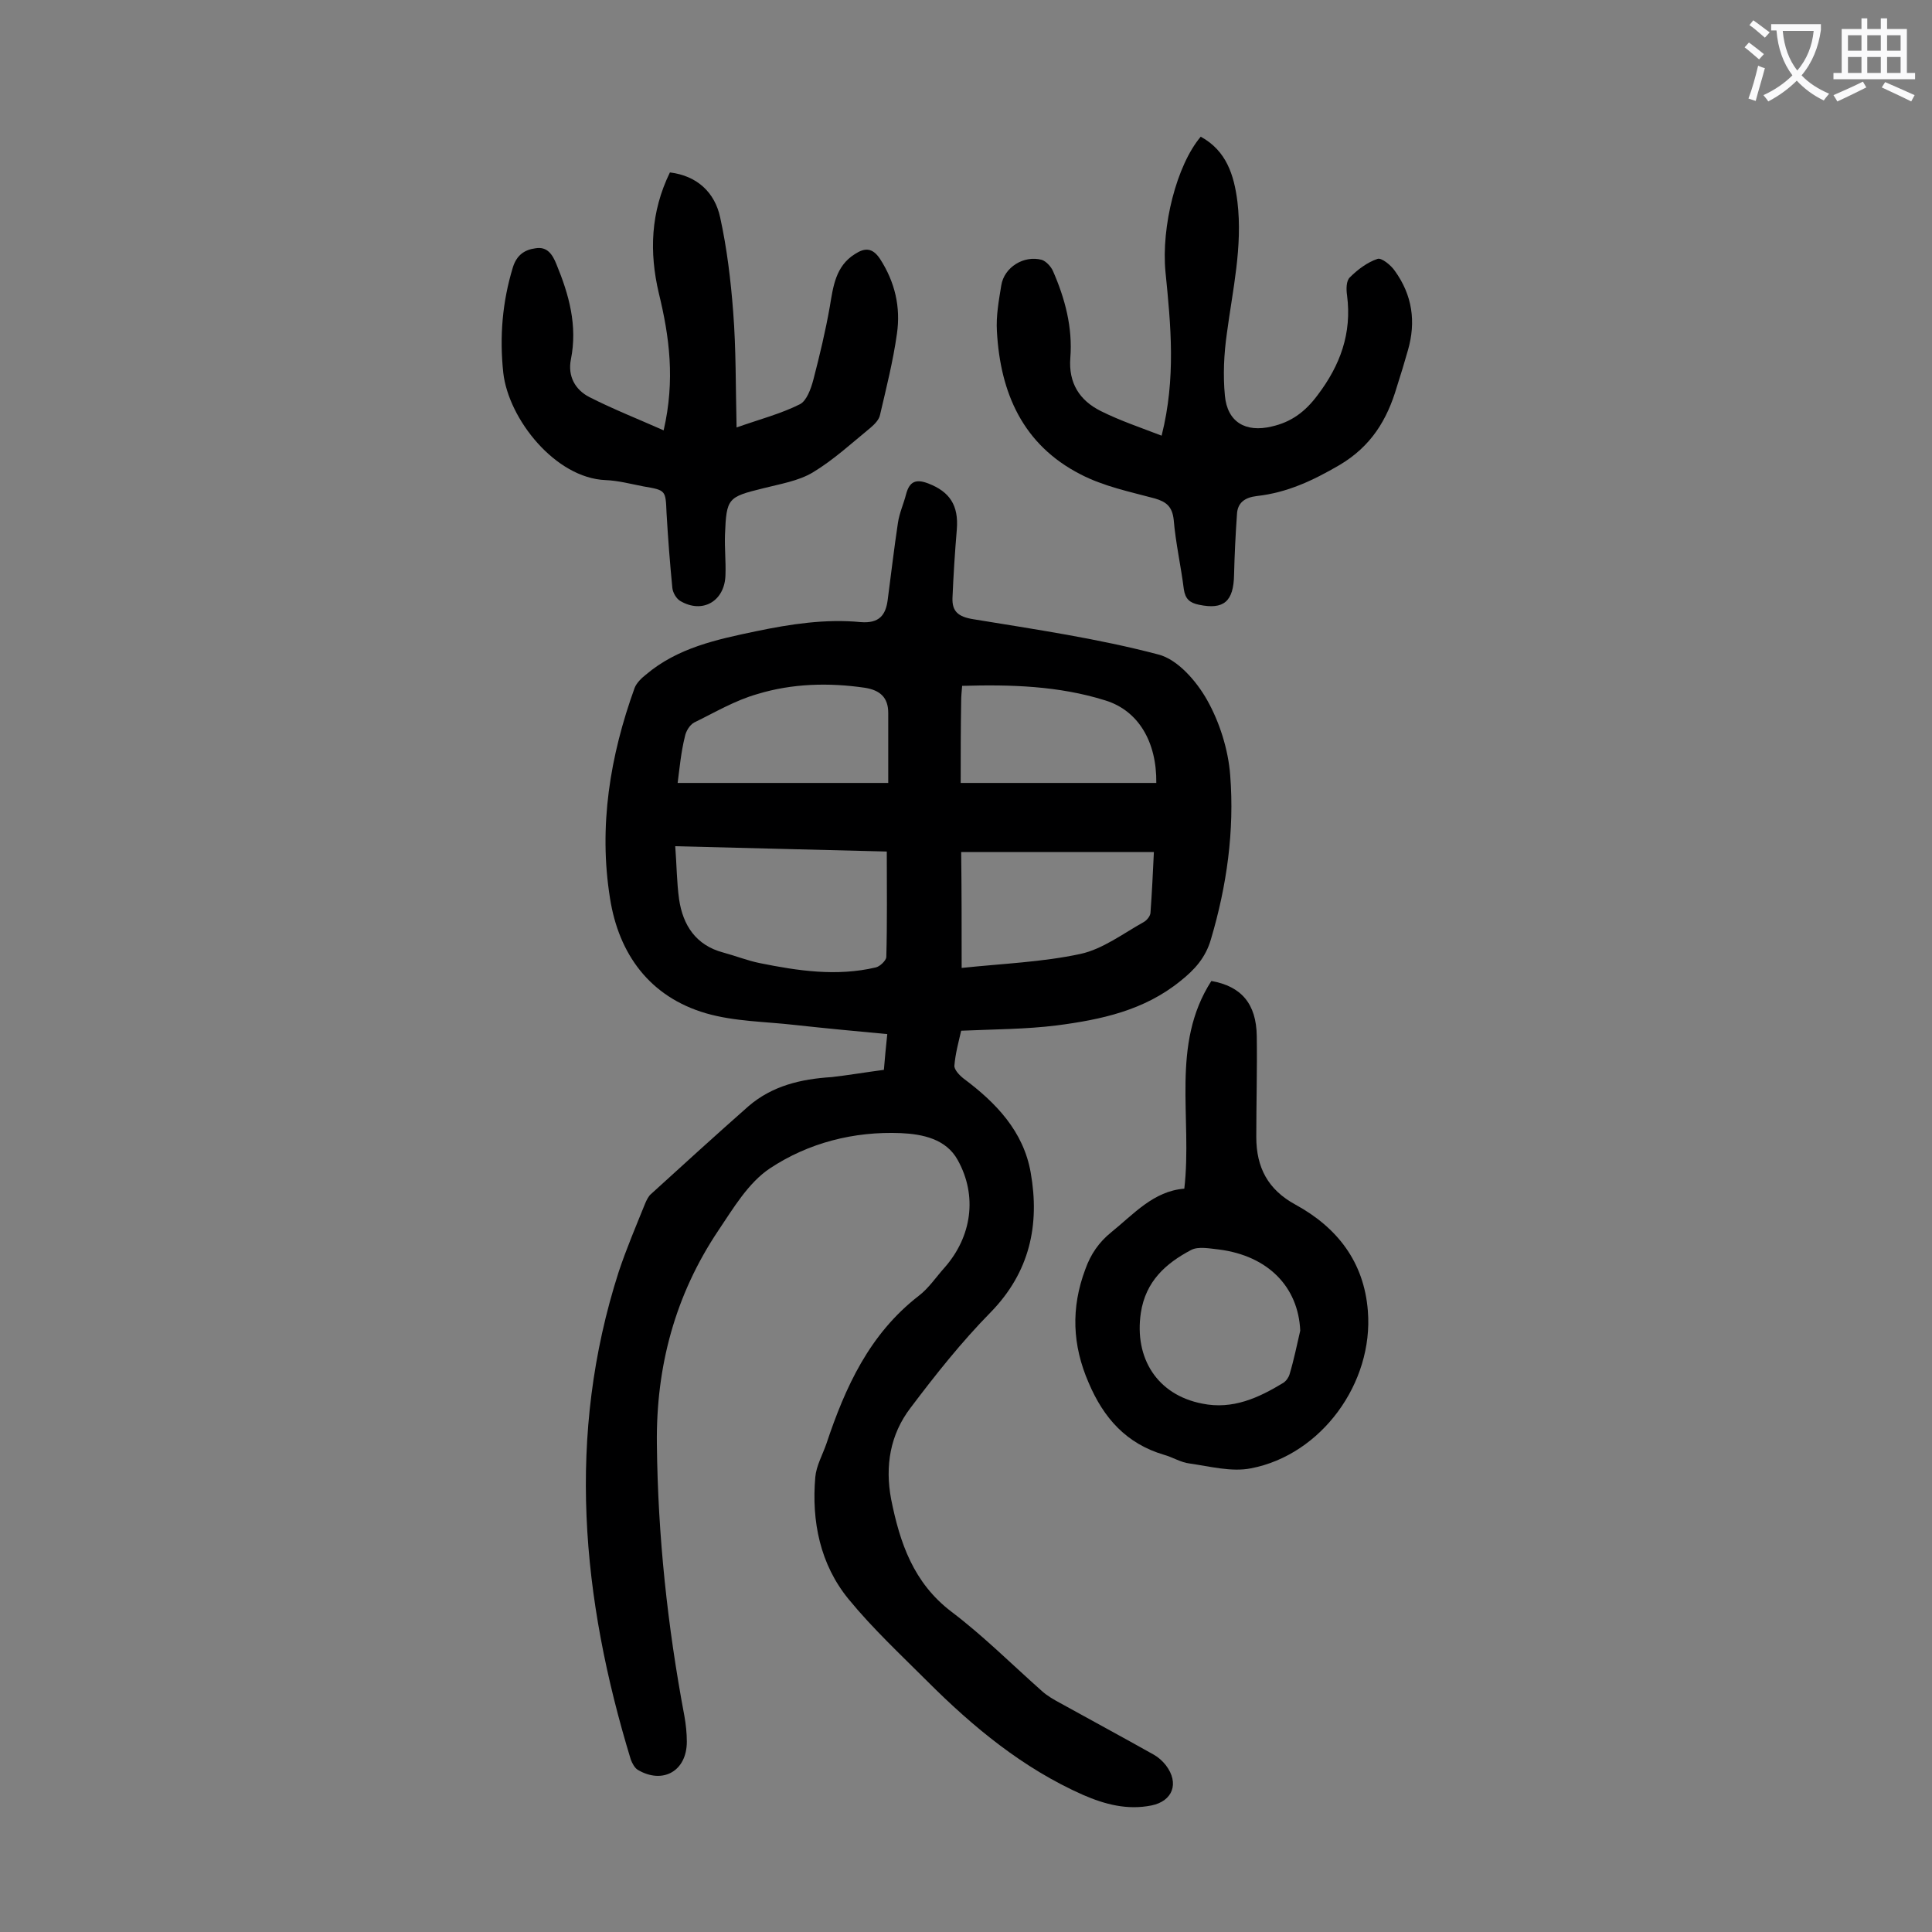 <svg enable-background="new 0 0 400 400" viewBox="0 0 400 400" xmlns="http://www.w3.org/2000/svg"><rect x="0" y="0" width="400" height="400" fill="#808080" stroke="none"/><g fill="#000001"><path d="m183 221.5c.2-2.5.4-4.5.7-7.4-6.5-.6-12.8-1.2-19.2-1.9-6.1-.7-12.4-.7-18.3-2.4-11.7-3.4-18.1-12.3-19.9-23.8-2.4-14.9 0-29.5 5.1-43.6.4-1 1.4-2 2.3-2.7 6.6-5.6 14.7-7.3 22.8-9 7.2-1.5 14.4-2.6 21.7-1.9 3.8.3 5.2-1.4 5.6-4.7.7-5.3 1.3-10.5 2.1-15.8.3-2.1 1.2-4 1.7-6 .7-2.6 2-3.2 4.6-2.2 4.4 1.7 6.3 4.5 5.9 9.5-.4 4.7-.7 9.5-.9 14.2-.1 2.8 1.2 3.9 4.3 4.4 12.8 2.1 25.8 4 38.3 7.3 4 1 7.9 5.5 10.1 9.4 2.6 4.6 4.4 10.3 4.8 15.6.9 11.5-.7 22.9-4 34-1.1 3.8-3.4 6.3-6.3 8.6-7.5 6.1-16.4 8-25.6 9.2-6.4.8-13 .8-19.8 1.1-.5 2.2-1.2 4.7-1.4 7.2-.1.8 1 2 1.9 2.7 6.7 5 12.4 10.9 13.9 19.5 1.9 10.8-.2 20.6-8.3 28.9-6 6.1-11.4 12.9-16.6 19.8-4.2 5.5-5.3 12-4 18.9 1.8 9 4.6 17.3 12.5 23.3 6.6 5 12.5 10.9 18.7 16.4 1.1 1 2.5 1.8 3.8 2.5 6.5 3.6 13 7.1 19.4 10.7.9.5 1.8 1.3 2.5 2.2 2.8 3.7 1.4 7.4-3 8.3-5 1-9.6-.2-14.2-2.2-12.4-5.5-22.7-14-32.2-23.5-5.5-5.5-11.3-10.9-16.3-17-5.9-7.2-7.7-16.1-6.9-25.3.2-2.3 1.5-4.6 2.3-6.9 3.9-11.7 8.9-22.7 19.1-30.6 2.1-1.6 3.6-3.9 5.4-5.9 5.6-6.4 6.8-14.8 2.7-22.2-2.4-4.4-7.3-5.4-11.8-5.6-9.7-.4-19.1 2-27.1 7.3-4.5 3-7.6 8.3-10.7 12.9-8.9 13.3-12.9 28.1-12.7 44.2.2 19 2.2 37.7 5.7 56.3.3 1.7.5 3.5.5 5.3 0 6.1-5 8.9-10.2 5.8-.6-.4-1.1-1.3-1.4-2.1-10.2-33.4-13.4-67.1-2.5-101 1.6-4.8 3.6-9.5 5.5-14.2.3-.7.7-1.5 1.2-1.9 6.7-6.1 13.4-12.2 20.2-18.2 4.9-4.2 10.8-5.6 17.2-6 3.5-.4 7-1 10.8-1.5zm.6-45.2c-15-.4-29.1-.7-43.8-1.1.3 3.8.3 7.4.8 11 .8 5.4 3.5 9.5 9.1 11 2.6.7 5.1 1.7 7.6 2.2 7.9 1.6 15.9 2.8 24 .9.9-.2 2.1-1.4 2.2-2.1.2-7.3.1-14.4.1-21.9zm15.5 24.1c8.5-.9 16.7-1.2 24.6-2.9 4.6-1 8.8-4.2 13.1-6.6.7-.4 1.4-1.3 1.4-2 .3-4.1.5-8.3.7-12.5-13.5 0-26.6 0-39.9 0 .1 7.7.1 15.3.1 24zm-58.8-38.3h43.6c0-5.2 0-9.9 0-14.5 0-3.2-1.7-4.7-4.8-5.2-7.5-1.1-15.1-.9-22.3 1.3-4.6 1.3-8.8 3.8-13.1 5.9-.9.5-1.7 1.8-1.9 2.9-.8 3.2-1.1 6.5-1.5 9.6zm58.6 0h40.5c.1-8.5-3.7-15-10.6-17.1-9.6-3-19.5-3.3-29.6-3-.1 1.2-.2 2.2-.2 3.1-.1 5.8-.1 11.5-.1 17z"/><path d="m137.4 89.1c2.4-10.4 1.2-19.4-1-28.4-2-8.5-1.7-16.8 2.3-25 5.7.7 9.3 4.2 10.4 9.3 1.4 6.4 2.2 13 2.7 19.6.6 7.7.5 15.4.7 23.9 4.8-1.7 9.1-2.8 13.1-4.8 1.4-.7 2.3-3.2 2.8-5.1 1.3-5 2.5-10 3.4-15.1.7-4.2 1.2-8.4 5.2-10.9 2-1.3 3.6-1.4 5.2 1 3.1 4.8 4.3 10 3.5 15.5-.8 5.7-2.2 11.2-3.5 16.8-.2 1-1.1 1.9-1.9 2.6-3.9 3.2-7.7 6.7-12 9.3-3 1.8-6.8 2.4-10.3 3.3-7.3 1.8-7.6 2-7.9 9.6-.1 2.8.2 5.5.1 8.3-.1 5.4-4.7 8.2-9.4 5.4-.8-.5-1.5-1.7-1.6-2.7-.5-5.1-.9-10.3-1.2-15.5-.2-4.7-.1-4.7-4.8-5.5-2.6-.5-5.2-1.2-7.8-1.3-10.4-.4-20.1-12.6-21.2-22.2-.8-7.5-.2-14.7 2-21.9.8-2.5 2.4-3.6 4.7-3.9 2.4-.4 3.5 1.3 4.3 3.3 2.6 6.3 4.4 12.7 3 19.7-.7 3.5.9 6.3 3.8 7.8 4.9 2.5 10 4.5 15.4 6.9z"/><path d="m240.5 90.2c3-11.9 1.9-22.9.8-33.9-.9-9.4 2.3-22.1 7.3-28 5.3 2.9 6.9 7.9 7.6 13.5 1.1 9.3-1 18.2-2.2 27.3-.6 4.2-.8 8.6-.4 12.8.5 5.5 4.3 7.7 9.7 6.4 4-.9 6.9-3 9.5-6.5 4.7-6.2 7.1-12.8 6.1-20.6-.2-1.3-.2-3.1.6-3.8 1.6-1.6 3.6-3.1 5.7-3.8.8-.3 2.8 1.3 3.6 2.5 3.6 5 4.4 10.5 2.7 16.4-.7 2.5-1.5 5.1-2.3 7.6-2 6.8-5.3 12.3-11.9 16.2-5.5 3.2-10.8 5.7-17.1 6.4-2.5.3-4 1.4-4.1 3.8-.3 4.2-.5 8.4-.6 12.5-.1 5.5-2.1 7.3-7.3 6.2-1.9-.4-2.8-1.2-3.1-3.2-.6-4.8-1.7-9.6-2.1-14.4-.3-2.7-1.5-3.7-3.9-4.4-5.2-1.4-10.6-2.5-15.4-5-11.9-6.1-16.6-16.8-17.3-29.6-.2-3.2.4-6.4.9-9.5.6-3.8 4.7-6.3 8.4-5.3.9.3 1.9 1.4 2.3 2.3 2.5 5.7 4.1 11.7 3.6 18-.4 5.2 1.9 8.8 6.3 11 4 2 8.2 3.4 12.6 5.1z"/><path d="m245.2 246.1c1.7-14.8-2.9-29.8 5.6-43 6.2 1.1 9.3 4.7 9.4 11.4.1 7-.1 13.9-.1 20.9 0 6.3 2.4 10.9 8.1 14 8.6 4.7 14.2 11.8 15 22 1.2 14.9-9.6 29.8-24.2 32.6-4 .8-8.5-.4-12.7-1-1.8-.2-3.5-1.3-5.3-1.8-7.8-2.3-12.5-7.6-15.6-14.9-3.4-7.8-3.7-15.5-.7-23.5 1.1-3.1 2.8-5.6 5.4-7.7 4.6-3.7 8.7-8.5 15.1-9zm24 29.4c-.4-9.1-6.7-15.5-16.8-16.8-1.9-.2-4.3-.7-5.8.1-5.3 2.8-9.4 6.5-10.4 13-1.4 9.4 3.4 17 12.7 18.8 6.3 1.3 11.7-1.2 16.8-4.3.6-.4 1.1-1.1 1.3-1.8.9-3 1.5-6 2.2-9z"/></g><path d="m362.1 8.8c1.1.8 2.1 1.6 3.1 2.4l-1 1.1c-1.3-1.1-2.3-2-3-2.5zm1.9 4.8c.5.2.9.4 1.4.5-.6 2.3-1.3 4.5-1.9 6.8l-1.5-.5c.8-2.1 1.4-4.3 2-6.8zm-1-9.4c1.3.9 2.4 1.8 3.4 2.5l-1 1.1c-1.4-1.2-2.4-2.1-3.2-2.6zm3.7 2.2v-1.4h10.3v1.2c-.5 3.6-1.8 6.8-4 9.4 1.5 1.6 3.4 2.8 5.7 3.8-.3.4-.7.8-1.1 1.4-2.3-1.1-4.1-2.5-5.6-4.1-1.6 1.6-3.6 3.1-5.9 4.3-.3-.5-.7-.9-1-1.3 2.4-1.1 4.4-2.5 6-4.1-1.9-2.5-3-5.6-3.3-9.3h-1.1zm8.8 0h-6.4c.3 3.3 1.3 6 3 8.2 2-2.3 3.1-5.1 3.4-8.2z" fill="#fafafb"/><path d="m385.3 3.8h1.3v2.2h2.8v-2.2h1.3v2.2h4.1v9.1h1.7v1.3h-16.9v-1.3h1.7v-9.1h4.1v-2.2zm.4 13.1.7 1.2c-1.8.9-3.8 1.9-6 2.9-.2-.4-.5-.8-.8-1.3 2.3-1 4.3-1.9 6.1-2.8zm-3.1-6.4h2.8v-3.2h-2.8zm0 4.6h2.8v-3.3h-2.8zm4-4.6h2.8v-3.2h-2.8zm0 4.6h2.8v-3.3h-2.8zm3.7 1.9c2.1.9 4.1 1.8 6.1 2.7l-.7 1.3c-2.2-1.1-4.2-2-6.1-2.9zm3.2-9.7h-2.8v3.2h2.8zm-2.8 7.8h2.8v-3.3h-2.8z" fill="#fafafb"/></svg>